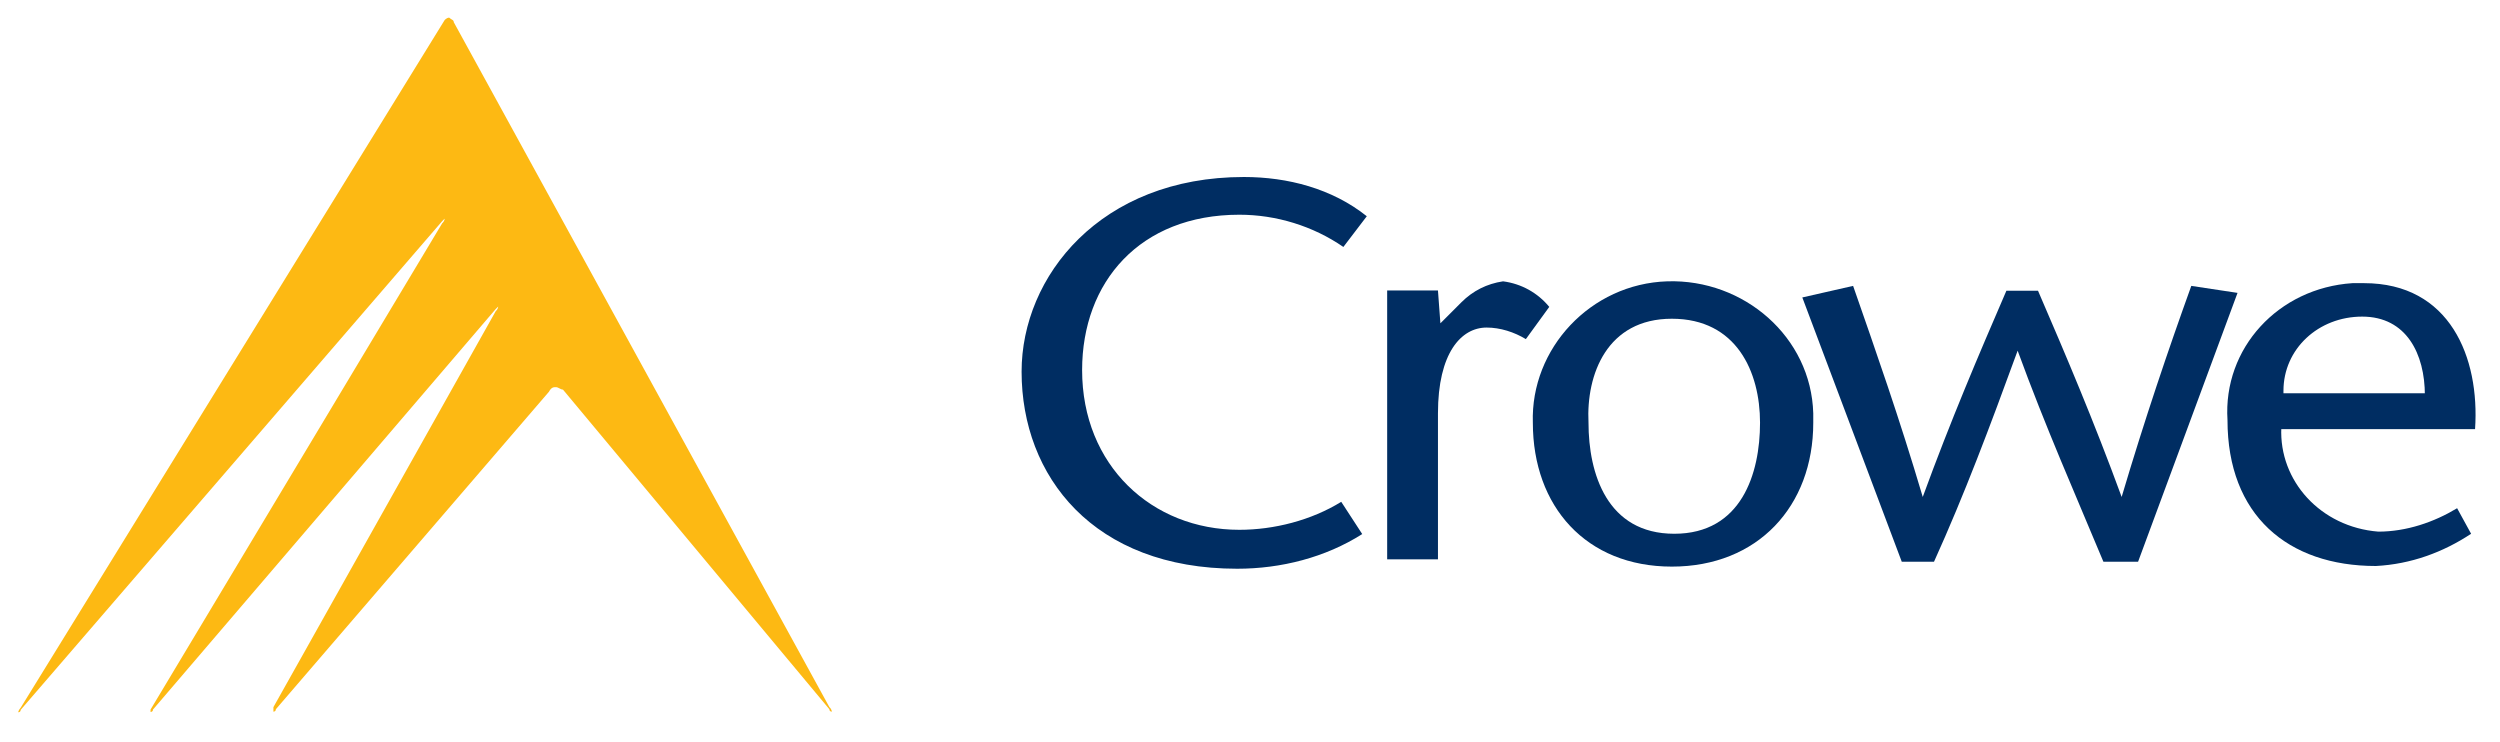 <?xml version="1.0" encoding="utf-8"?>
<!-- Generator: Adobe Illustrator 27.0.0, SVG Export Plug-In . SVG Version: 6.00 Build 0)  -->
<svg version="1.1" id="layer" xmlns="http://www.w3.org/2000/svg" xmlns:xlink="http://www.w3.org/1999/xlink" x="0px" y="0px"
	 viewBox="0 0 822 244" style="enable-background:new 0 0 822 244;" xml:space="preserve">
<style type="text/css">
	.st0{fill:#002D62;}
	.st1{fill:#FDB913;}
</style>
<g>
	<path class="st0" d="M441.7,81.2c-10-6.9-22.1-10.6-34.2-10.6c-32.7,0-51.7,22.1-51.7,51.1c0,31.3,22.9,52.5,51.7,52.5
		c11.4,0,23.6-3.1,33.5-9.2l6.9,10.6c-12.1,7.7-26.7,11.4-41.1,11.4c-47.3,0-70.9-30.4-70.9-64.8c0-31.3,25.9-64,73.1-64
		c14.4,0,29,3.8,40.4,12.9L441.7,81.2"/>
	<path class="st0" d="M473.6,106.3l6.9-6.9c3.8-3.8,8.4-6.1,13.7-6.9c6.1,0.8,11.4,3.8,15.2,8.4l-7.7,10.6
		c-3.8-2.3-8.4-3.8-12.9-3.8c-8.4,0-16,8.4-16,28.2v48h-16.7V95.5h16.7L473.6,106.3"/>
	<path class="st0" d="M504,139c-0.8-24.4,19-45.7,44.2-46.5c25.2-0.8,47.3,18.3,48,43.4c0,0.8,0,2.3,0,3.1
		c0,27.5-18.3,47.3-46.5,47.3C521.5,186.3,504,166.5,504,139 M522.3,139c0,16.7,6.1,36.5,28.2,36.5c22.1,0,28.2-19.8,28.2-36.5
		s-7.7-34.2-29-34.2C528.4,104.8,521.5,123.1,522.3,139"/>
	<path class="st0" d="M670.1,95.6c9.2,21.3,18.3,42.7,27.5,67.8c7.7-25.9,15.2-48,22.9-69.4l15.2,2.3L703,184.7h-11.4
		c-9.2-22.1-19-44.2-28.2-69.4c-9.2,25.2-17.5,47.3-27.5,69.4h-10.6l-32.7-86.9l16.7-3.8c7.7,22.1,15.2,43.4,22.9,69.4
		c9.2-25.2,18.3-46.5,27.5-67.8"/>
	<path class="st0" d="M750.1,140.6c-0.8,17.5,12.9,32.7,31.9,34.2c9.2,0,18.3-3.1,25.9-7.7l4.6,8.4c-9.2,6.1-19.8,10-31.3,10.6
		c-29,0-48.8-16.7-48.8-48c-1.5-23.6,16.7-43.4,41.1-45c1.5,0,2.3,0,3.8,0c28.2,0,38.1,24.4,36.5,48h-64v-0.5H750.1z M797.3,130
		c0-13.7-6.1-25.9-20.6-25.9c-14.4,0-25.9,10.6-25.9,24.4v0.8h46.5V130z"/>
</g>
<path class="st1" d="M149.2,7.3c0-0.8-0.8-0.8-1.5-1.5c-0.8,0-1.5,0.8-1.5,0.8L6.8,232.7C6,233.6,6,234.2,6,234.2s0.8,0,0.8-0.8
	L145.4,72.7c0.8-0.8,0.8-0.8,0.8-0.8s0,0.8-0.8,1.5L49.5,233.3v0.8c0,0,0.8,0,0.8-0.8l112.7-131.7c0.8-0.8,0.8-0.8,0.8-0.8
	s0,0.8-0.8,1.5L89.9,232.5c0,0.8,0,1.5,0,1.5s0.8,0,0.8-0.8l89.8-104.4c0.8-1.5,1.5-1.5,2.3-1.5s1.5,0.8,2.3,0.8l87.6,105.1
	c0,0.8,0.8,0.8,0.8,0.8s0-0.8-0.8-1.5L149.2,7.3"/>
</svg>
